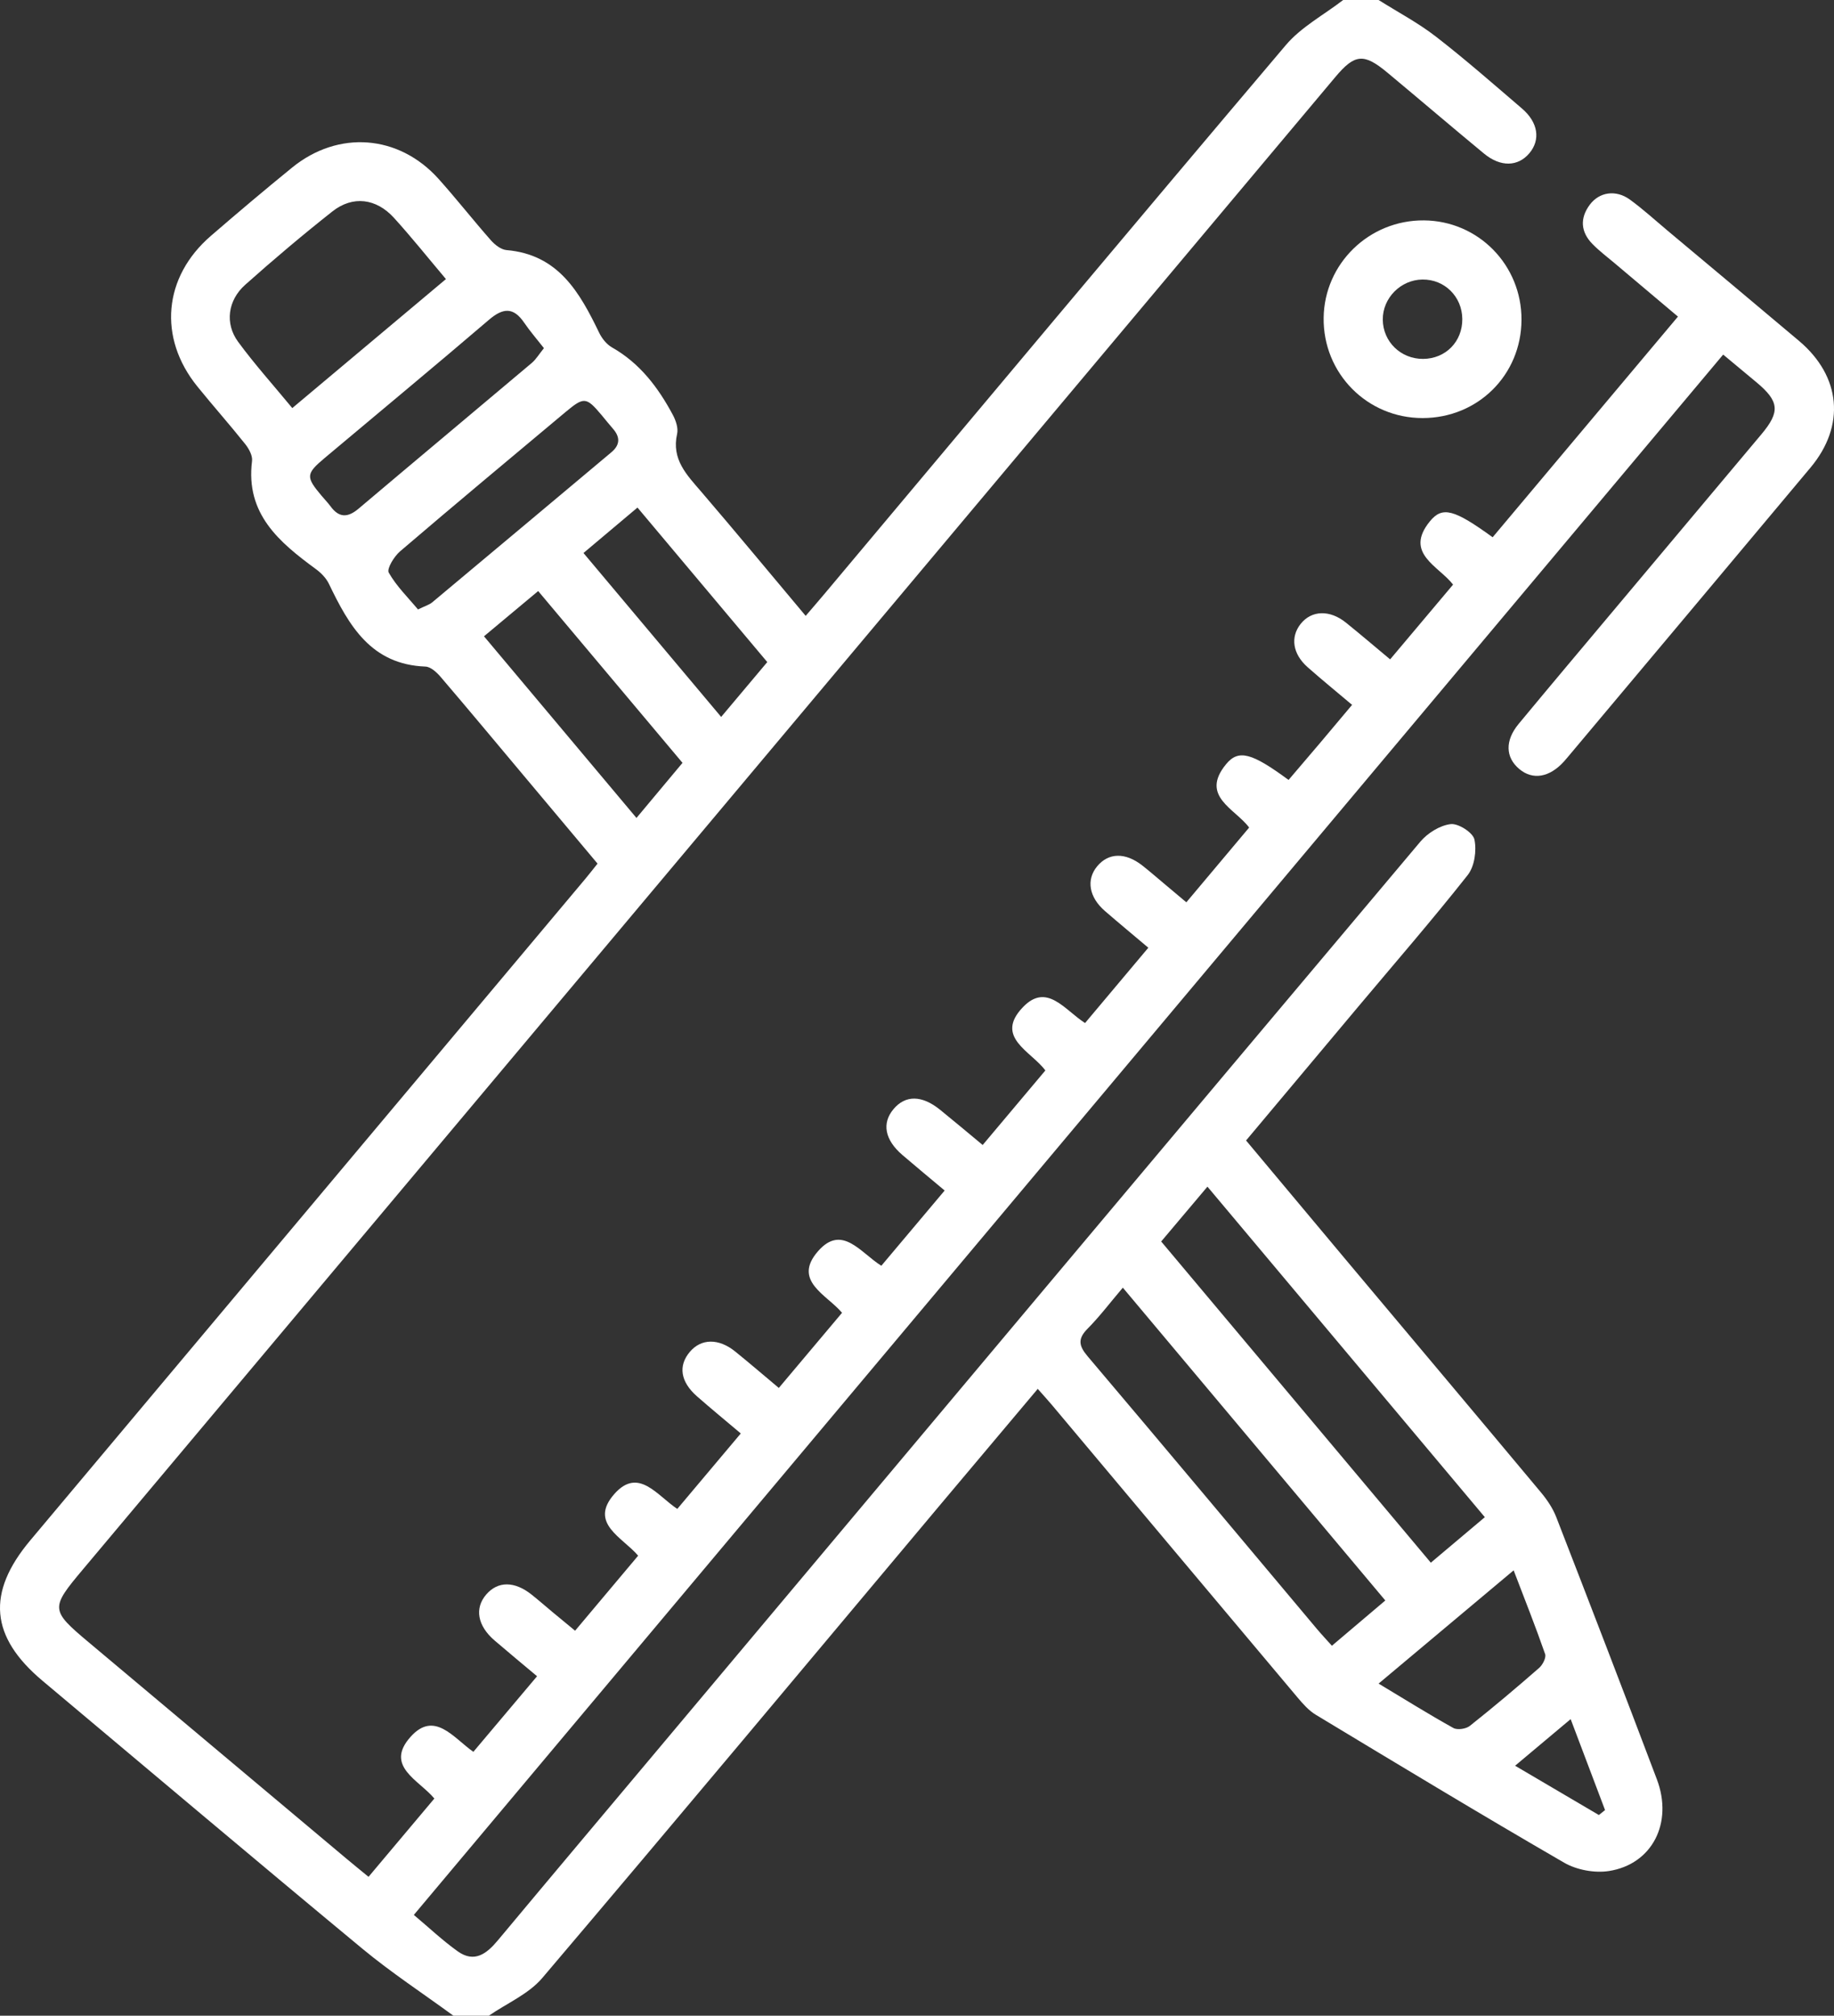 <?xml version="1.0" encoding="UTF-8"?> <svg xmlns="http://www.w3.org/2000/svg" xmlns:xlink="http://www.w3.org/1999/xlink" version="1.1" id="Слой_1" x="0px" y="0px" viewBox="0 0 465.861 512" style="enable-background:new 0 0 465.861 512;" xml:space="preserve"><rect x="0" y="0" width="465.861" height="512" fill="#333333" stroke="none"/> <style type="text/css"> .st0{fill:#FFFFFF;} </style> <g> <path class="st0" d="M115.169,512c-7.724-5.649-15.761-10.92-23.117-17.014 c-27.197-22.532-54.165-45.341-81.227-68.035 c-13.317-11.168-14.33-22.342-3.129-35.696 c47.002-56.032,94.02-112.051,141.029-168.079 c0.955-1.138,1.862-2.317,3.06-3.811c-6.464-7.707-12.864-15.339-19.266-22.97 c-6.853-8.169-13.67-16.368-20.602-24.468c-0.989-1.155-2.516-2.559-3.84-2.61 c-13.832-0.523-19.426-10.399-24.529-21.023c-0.69-1.437-1.963-2.752-3.269-3.711 c-9.343-6.857-17.952-14.038-16.257-27.485c0.172-1.361-0.804-3.138-1.749-4.322 c-3.947-4.947-8.155-9.684-12.138-14.603 c-10.027-12.382-8.665-27.808,3.414-38.245 c6.807-5.882,13.68-11.692,20.658-17.368c11.744-9.552,27.102-8.369,37.196,2.882 c4.559,5.082,8.775,10.471,13.291,15.593c1.004,1.138,2.565,2.368,3.961,2.487 c13.19,1.124,18.591,10.747,23.553,21.019c0.694,1.437,1.886,2.931,3.243,3.701 c7.093,4.023,11.744,10.188,15.47,17.165c0.755,1.414,1.405,3.343,1.074,4.801 c-1.476,6.507,2.483,10.439,6.172,14.741c8.778,10.235,17.374,20.628,26.488,31.487 c1.76-2.06,3.337-3.876,4.883-5.718C248.517,104.265,287.41,57.737,326.607,11.467 c3.915-4.622,9.674-7.682,14.577-11.467C344.184,0,347.184,0,350.184,0 c4.878,3.076,10.034,5.793,14.571,9.309c7.502,5.813,14.647,12.091,21.861,18.269 c4.109,3.52,4.737,7.939,1.857,11.35c-2.894,3.428-7.314,3.554-11.519,0.079 c-8.219-6.794-16.325-13.724-24.521-20.548 c-5.994-4.991-8.281-4.803-13.236,1.101 c-51.101,60.878-102.187,121.768-153.279,182.652 C130.969,267.692,76.023,333.173,21.059,398.64 c-8.286,9.869-8.286,10.32,1.496,18.531 c21.824,18.319,43.645,36.642,65.47,54.958c1.768,1.484,3.565,2.934,5.586,4.594 c5.681-6.755,11.127-13.232,16.72-19.883 c-3.888-4.71-12.744-8.217-6.014-15.707c6.042-6.725,10.871,0.31,15.922,3.841 c5.402-6.41,10.625-12.608,16.183-19.202c-3.746-3.147-7.299-6.078-10.791-9.081 c-4.369-3.757-5.138-8.205-2.102-11.704c2.952-3.402,7.166-3.4,11.515,0.058 c1.825,1.452,3.577,2.995,5.371,4.487c1.77,1.472,3.551,2.933,5.667,4.679 c5.398-6.423,10.616-12.633,16.017-19.059 c-3.914-4.646-12.639-8.232-6.03-15.693c6.102-6.888,10.83,0.41,15.974,3.812 c5.32-6.322,10.547-12.534,16.127-19.165c-3.802-3.215-7.504-6.257-11.106-9.413 c-4.228-3.705-4.837-7.773-1.833-11.32c2.883-3.404,7.319-3.48,11.529-0.076 c3.617,2.925,7.145,5.96,11.069,9.246c5.398-6.414,10.628-12.63,16.063-19.089 c-3.879-4.607-12.663-8.126-6.104-15.64c6.11-6.999,10.813,0.421,16.083,3.695 c5.249-6.237,10.469-12.439,16.085-19.112c-3.698-3.105-7.243-6.03-10.731-9.021 c-4.482-3.845-5.276-8.064-2.267-11.651c3.034-3.617,7.211-3.583,11.852,0.173 c3.487,2.822,6.916,5.716,10.803,8.935c5.34-6.35,10.536-12.528,15.923-18.934 c-3.616-4.891-13.007-8.444-5.705-16.07c6.084-6.354,10.618,0.733,15.786,4.027 c5.22-6.213,10.412-12.392,16.073-19.13c-3.779-3.191-7.432-6.218-11.02-9.321 c-4.052-3.504-4.796-7.951-1.988-11.347c2.896-3.502,7.178-3.598,11.504-0.199 c1.833,1.44,3.591,2.978,5.38,4.475c1.777,1.488,3.55,2.982,5.78,4.856 c5.34-6.355,10.542-12.547,15.954-18.988c-3.559-4.805-12.557-7.946-5.865-16.089 c3.173-3.86,6.534-2.881,15.874,3.995c2.627-3.082,5.297-6.196,7.948-9.327 c2.665-3.149,5.309-6.314,8.19-9.743c-3.978-3.359-7.701-6.392-11.296-9.569 c-3.814-3.371-4.43-7.656-1.76-11.006c2.759-3.462,7.377-3.63,11.501-0.307 c3.627,2.923,7.168,5.951,11.22,9.325c5.327-6.327,10.546-12.525,15.988-18.988 c-3.665-4.745-12.491-7.949-5.903-16.06c3.194-3.933,6.2-3.029,15.954,4.033 c15.567-18.536,31.165-37.11,47.07-56.048 c-5.449-4.594-10.757-9.062-16.056-13.541c-1.909-1.613-3.925-3.125-5.665-4.905 c-2.973-3.042-3.233-6.504-0.7-9.937c2.432-3.294,6.661-3.925,10.221-1.335 c3.361,2.446,6.445,5.272,9.638,7.946c11.113,9.309,22.245,18.595,33.322,27.946 c10.662,9.002,11.834,21.507,2.928,32.161 c-20.519,24.546-41.108,49.033-61.67,73.543 c-0.321,0.383-0.643,0.766-0.978,1.136c-3.691,4.066-7.93,4.773-11.351,1.896 c-3.517-2.958-3.666-7.214-0.148-11.462c8.076-9.754,16.241-19.434,24.379-29.136 c12.422-14.809,24.855-29.608,37.277-44.417c4.819-5.746,4.556-8.369-1.292-13.243 c-2.681-2.235-5.365-4.465-8.418-7.006 C326.855,222.164,216.151,354.087,105.12,486.398 c3.815,3.201,7.284,6.492,11.138,9.244c4.244,3.03,7.357,0.627,10.197-2.778 c13.876-16.634,27.83-33.203,41.755-49.796 c64.162-76.454,128.306-152.924,192.58-229.283 c1.843-2.189,4.968-4.131,7.702-4.456c1.94-0.231,5.66,2.154,6.033,3.913 c0.597,2.815,0.028,6.829-1.707,9.027c-8.979,11.373-18.488,22.327-27.806,33.432 c-9.416,11.223-18.824,22.453-28.494,33.988 c8.657,10.349,17.18,20.561,25.729,30.751 c16.386,19.531,32.808,39.031,49.146,58.602c1.571,1.882,3.028,4.026,3.908,6.293 c8.61,22.176,17.16,44.376,25.569,66.629 c4.169,11.033-1.163,21.562-12.173,23.284c-3.631,0.568-8.192-0.269-11.374-2.111 c-21.182-12.256-42.124-24.929-63.081-37.569 c-1.798-1.084-3.297-2.79-4.674-4.427c-20.812-24.735-41.578-49.509-62.362-74.267 c-1.065-1.269-2.189-2.488-3.605-4.092c-8.272,9.83-16.402,19.468-24.507,29.128 c-33.738,40.209-67.37,80.507-101.349,120.511 c-3.472,4.088-9.002,6.428-13.576,9.579C121.169,512,118.169,512,115.169,512z M294.957,315.344c22.967,27.358,45.686,54.42,68.492,81.587 c4.835-4.074,9.138-7.699,13.72-11.56 c-23.529-28.034-46.88-55.856-70.462-83.954 C302.602,306.282,298.968,310.59,294.957,315.344z M285.215,327.072 c-3.321,3.911-5.928,7.375-8.953,10.424c-2.585,2.605-2.225,4.371,0.049,7.055 c19.46,22.964,38.761,46.062,58.12,69.112c1.229,1.463,2.54,2.856,3.89,4.367 c4.749-4.024,9.035-7.656,13.568-11.498 C329.639,380.015,307.65,353.809,285.215,327.072z M113.275,70.889 c-4.599-5.447-8.739-10.643-13.197-15.549c-4.527-4.983-10.488-5.707-15.646-1.634 c-7.57,5.978-14.951,12.216-22.151,18.635 c-4.433,3.952-5.204,9.836-1.809,14.464c4.201,5.727,8.974,11.033,13.771,16.849 C87.455,92.562,100.269,81.806,113.275,70.889z M122.94,161.625 c13.055,15.551,25.745,30.667,38.733,46.137 c4.118-4.927,7.894-9.446,11.695-13.993 c-12.437-14.803-24.482-29.139-36.663-43.638 C132.009,154.052,127.682,157.665,122.94,161.625z M106.177,154.807 c1.881-0.923,2.881-1.196,3.604-1.8c15.189-12.685,30.348-25.408,45.512-38.123 c2.233-1.872,2.283-3.865,0.381-6.015c-0.991-1.12-1.907-2.307-2.872-3.45 c-3.896-4.613-4.45-4.688-9.196-0.718c-14.031,11.738-28.083,23.453-41.984,35.344 c-1.512,1.294-3.428,4.428-2.87,5.412 C100.711,148.908,103.668,151.792,106.177,154.807z M138.166,88.432 c-1.813-2.318-3.536-4.29-4.998-6.439c-2.749-4.041-5.393-3.822-8.982-0.749 c-13.796,11.812-27.795,23.387-41.697,35.076 c-4.817,4.05-4.847,4.801-0.783,9.631c0.751,0.893,1.572,1.733,2.261,2.67 c2.172,2.953,4.385,2.892,7.122,0.577c14.631-12.376,29.348-24.65,43.993-37.008 C136.157,91.284,136.906,89.991,138.166,88.432z M148.212,140.467 c11.664,13.887,23.169,27.585,34.972,41.636c4.128-4.91,7.825-9.307,11.714-13.933 c-11.172-13.299-22.032-26.227-32.97-39.247 C157.124,132.967,152.803,136.604,148.212,140.467z M350.181,427.642 c6.699,4.028,12.754,7.808,18.985,11.273c1.02,0.567,3.216,0.245,4.188-0.526 c5.993-4.751,11.84-9.691,17.602-14.723c0.9-0.786,1.843-2.616,1.525-3.531 c-2.419-6.958-5.147-13.81-7.995-21.261 C372.824,408.654,361.766,417.927,350.181,427.642z M384.855,448.506 c7.491,4.407,14.384,8.462,21.278,12.518c0.524-0.418,1.048-0.836,1.572-1.254 c-2.852-7.54-5.703-15.08-8.738-23.105 C394.096,440.752,389.78,444.373,384.855,448.506z"></path> <path class="st0" d="M386.481,81.265c-0.071,13.99-11.075,24.912-25.11,24.924 c-14.097,0.012-25.332-11.367-25.147-25.469 c0.18-13.774,11.561-24.838,25.45-24.74 C375.513,56.077,386.552,67.328,386.481,81.265z M371.445,81.023 c-0.047-5.684-4.503-10.091-10.132-10.021 c-5.538,0.069-10.122,4.717-10.067,10.207c0.056,5.597,4.578,9.99,10.244,9.953 C367.216,91.125,371.493,86.769,371.445,81.023z"></path> </g> </svg> 
